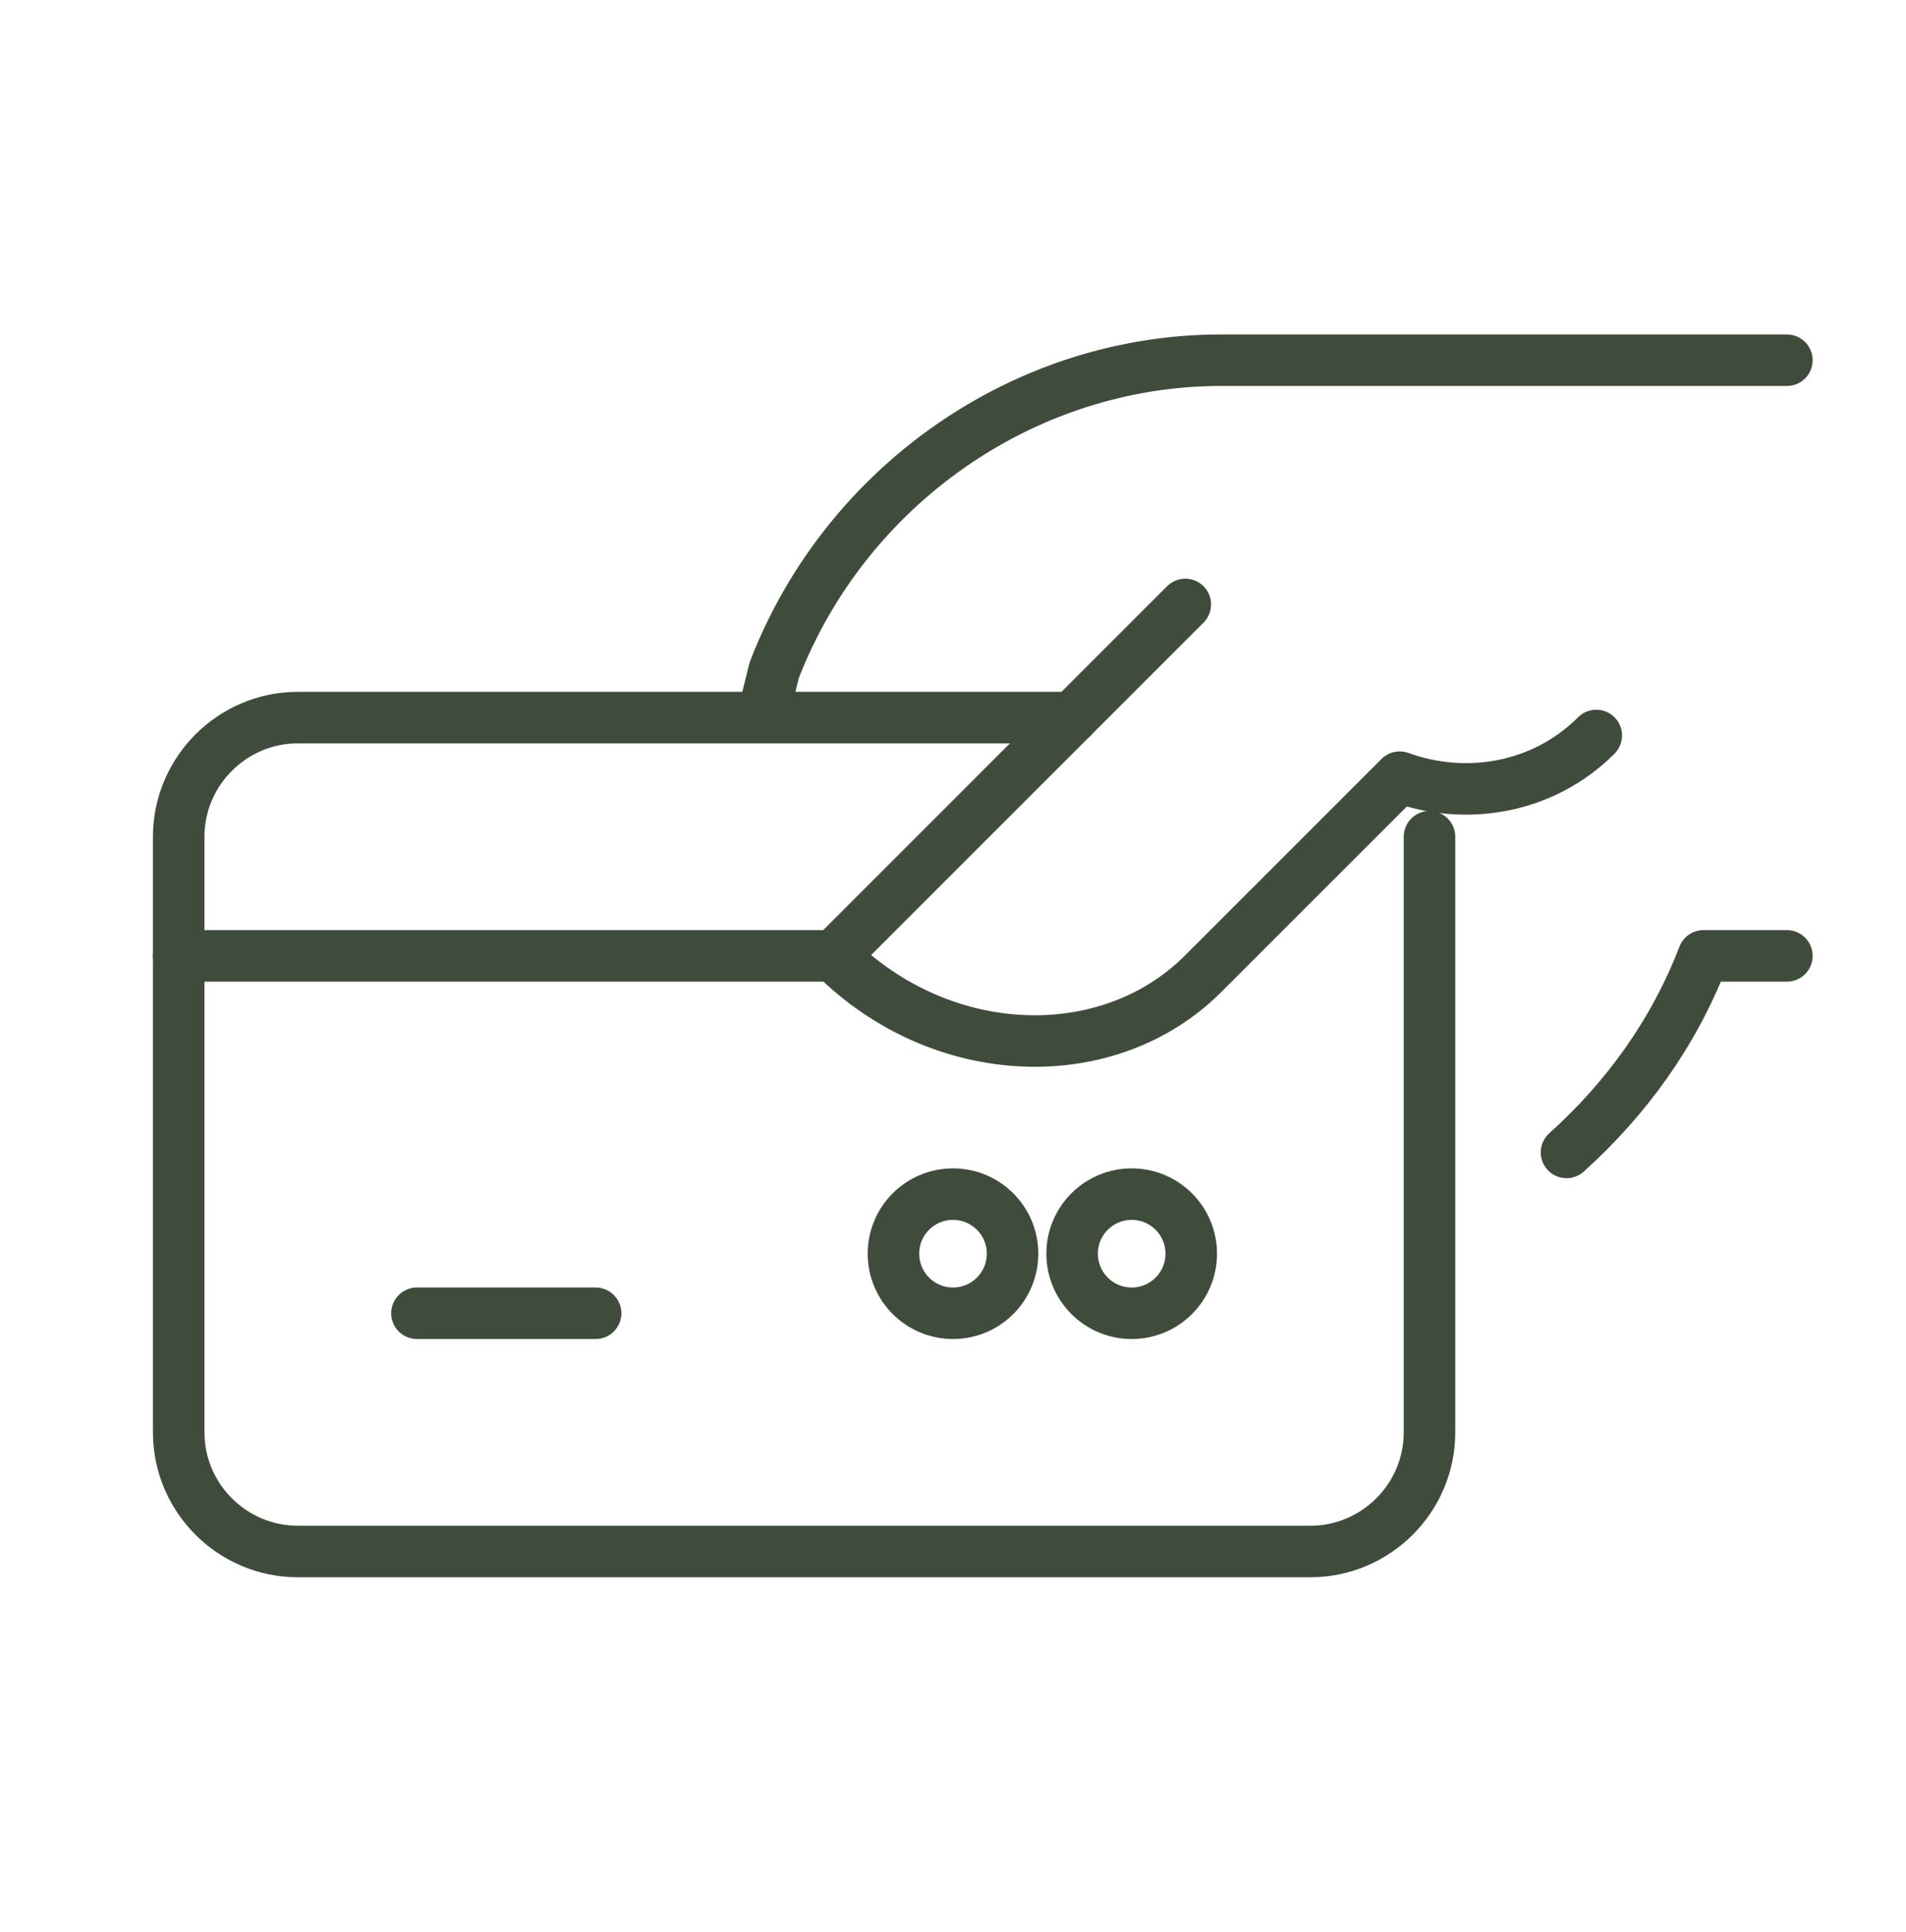 <svg width="74" height="75" viewBox="0 0 74 75" fill="none" xmlns="http://www.w3.org/2000/svg">
<path d="M61.975 28.554C59.894 30.635 56.888 31.098 54.344 30.173L46.712 37.804C43.013 41.504 36.538 41.273 32.375 37.11L46.019 23.466" stroke="#3F4C3B" stroke-width="2" stroke-miterlimit="10" stroke-linecap="round" stroke-linejoin="round"/>
<path d="M69.375 13.985H47.406C39.775 13.985 32.837 18.841 30.062 26.01L29.6 27.86" stroke="#3F4C3B" stroke-width="2" stroke-miterlimit="10" stroke-linecap="round" stroke-linejoin="round"/>
<path d="M60.819 44.741C63.131 42.66 64.981 40.116 66.138 37.11H69.375" stroke="#3F4C3B" stroke-width="2" stroke-miterlimit="10" stroke-linecap="round" stroke-linejoin="round"/>
<path d="M55.5 32.485V55.61C55.5 58.154 53.419 60.235 50.875 60.235H11.562C9.019 60.235 6.938 58.154 6.938 55.61V32.485C6.938 29.941 9.019 27.86 11.562 27.86H41.625" stroke="#3F4C3B" stroke-width="2" stroke-miterlimit="10" stroke-linecap="round" stroke-linejoin="round"/>
<path d="M6.938 37.11H32.375" stroke="#3F4C3B" stroke-width="2" stroke-miterlimit="10" stroke-linecap="round" stroke-linejoin="round"/>
<path d="M37 50.985C38.277 50.985 39.312 49.95 39.312 48.672C39.312 47.395 38.277 46.36 37 46.36C35.723 46.36 34.688 47.395 34.688 48.672C34.688 49.95 35.723 50.985 37 50.985Z" stroke="#3F4C3B" stroke-width="2" stroke-miterlimit="10" stroke-linecap="round" stroke-linejoin="round"/>
<path d="M43.938 50.985C45.215 50.985 46.25 49.95 46.25 48.672C46.25 47.395 45.215 46.36 43.938 46.36C42.66 46.36 41.625 47.395 41.625 48.672C41.625 49.95 42.66 50.985 43.938 50.985Z" stroke="#3F4C3B" stroke-width="2" stroke-miterlimit="10" stroke-linecap="round" stroke-linejoin="round"/>
<path d="M16.188 50.985H23.125" stroke="#3F4C3B" stroke-width="2" stroke-miterlimit="10" stroke-linecap="round" stroke-linejoin="round"/>
</svg>
